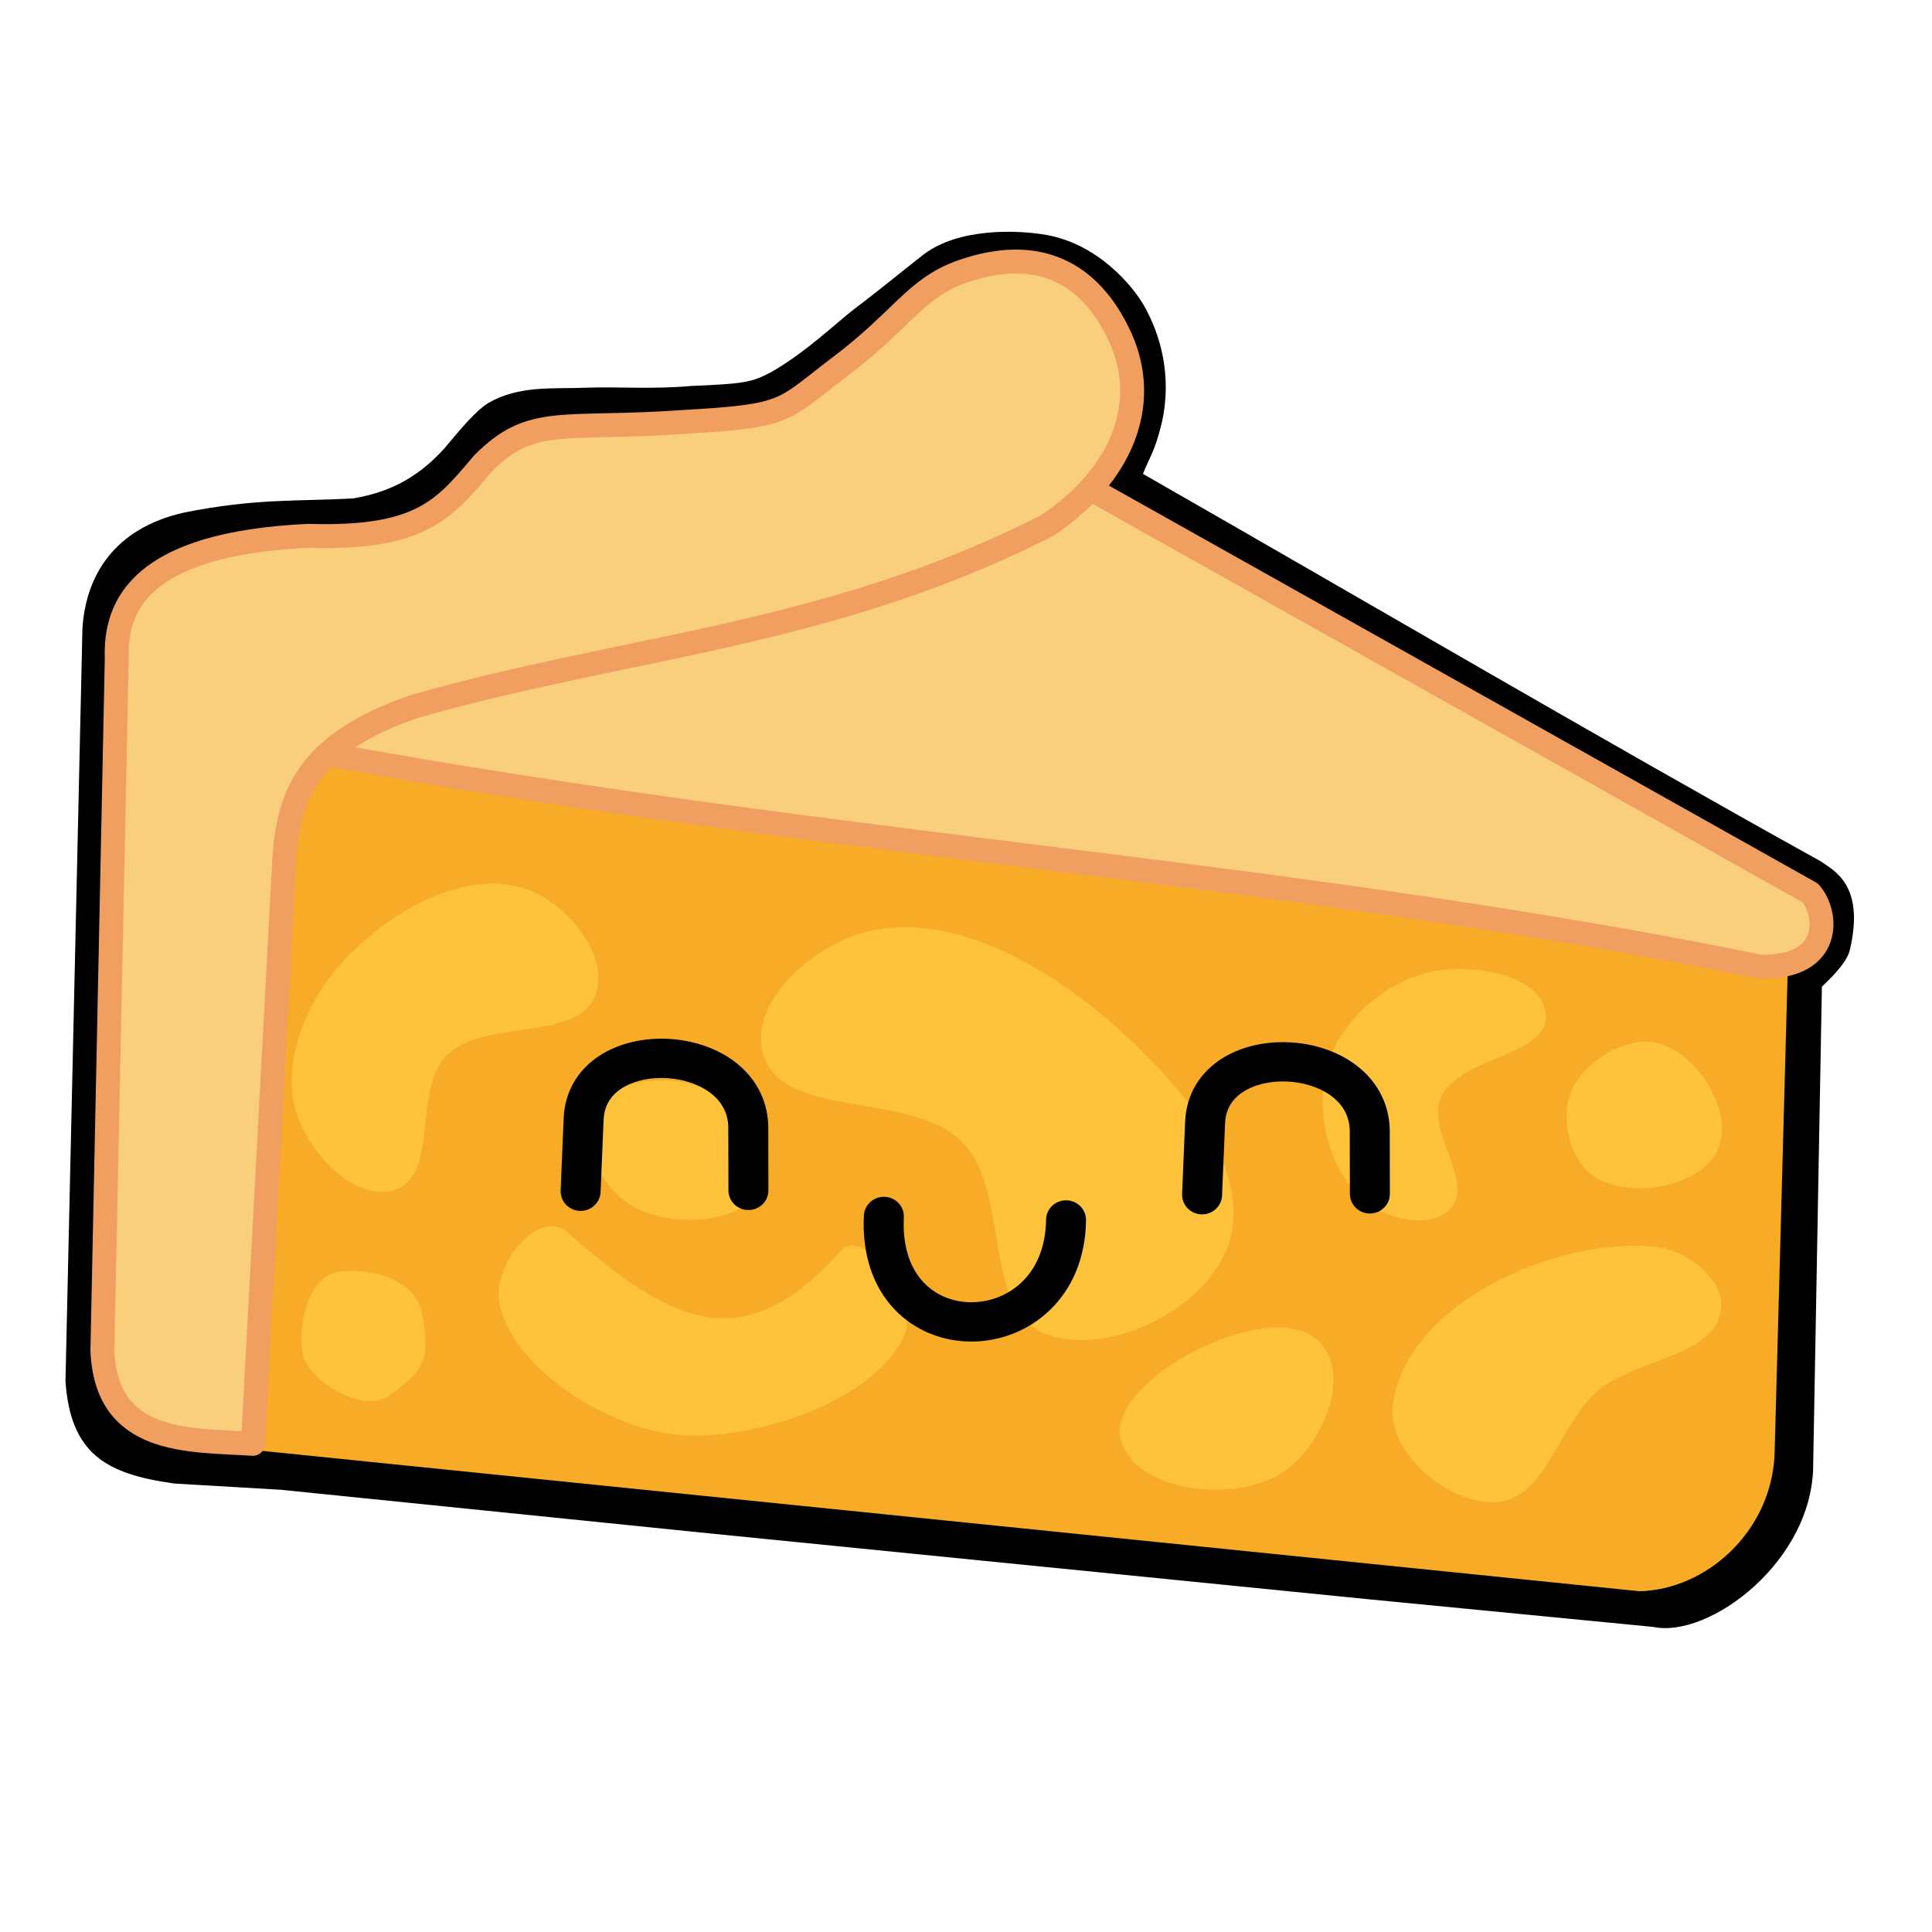 <?xml version="1.0" encoding="UTF-8" standalone="no"?>
<svg
   xmlns:dc="http://purl.org/dc/elements/1.1/"
   xmlns:cc="http://creativecommons.org/ns#"
   xmlns:rdf="http://www.w3.org/1999/02/22-rdf-syntax-ns#"
   xmlns:svg="http://www.w3.org/2000/svg"
   xmlns="http://www.w3.org/2000/svg"
   xmlns:sodipodi="http://sodipodi.sourceforge.net/DTD/sodipodi-0.dtd"
   xmlns:inkscape="http://www.inkscape.org/namespaces/inkscape"
   width="500"
   height="500"
   viewBox="0 0 132.292 132.292"
   version="1.1"
   id="svg8"
   inkscape:version="1.0.2 (e86c870879, 2021-01-15)"
   sodipodi:docname="logo-cobbler-new.svg"
   inkscape:export-filename="/home/enno/Sources/PhpStorm-Projects/cobbler.github.io/images/logo-cobbler-new.png"
   inkscape:export-xdpi="132.82942"
   inkscape:export-ydpi="132.82942">
  <defs
     id="defs2">
    <clipPath
       clipPathUnits="userSpaceOnUse"
       id="clipPath1061">
      <g
         id="g1094"
         transform="translate(-174.274,6.035)">
        <path
           style="fill:#f8ab27;fill-opacity:1;stroke:#f19e5f;stroke-width:1.865;stroke-linecap:round;stroke-linejoin:round;stroke-miterlimit:4;stroke-dasharray:none;stroke-opacity:1"
           d="m 104.414,-88.966 112.71,10.584 c 4.228,1.046 10.049,-6.124 10.298,-10.87 l 0.572,-43.482 -58.224,-33.519 -62.781,20.932 z"
           id="path1064"
           sodipodi:nodetypes="ccccccc" />
        <path
           style="fill:#f9cf7d;fill-opacity:1;stroke:#f19f60;stroke-width:1.865;stroke-linecap:round;stroke-linejoin:round;stroke-miterlimit:4;stroke-dasharray:none;stroke-opacity:1"
           d="m 105.664,-140.986 120.139,13.331 c 5.651,0.053 5.174,-4.321 3.767,-5.86 l -61.448,-34.01 z"
           id="path1066"
           sodipodi:nodetypes="ccccc" />
        <path
           style="fill:#fec33b;fill-opacity:1;stroke:none;stroke-width:1.865;stroke-linecap:round;stroke-linejoin:round;stroke-miterlimit:4;stroke-dasharray:none;stroke-opacity:1"
           d="m 129.923,-132.587 c -4.84,-1.305 -10.465,2.291 -13.762,6.067 -2.7,3.093 -4.644,7.924 -3.403,11.838 0.975,3.077 4.434,6.92 7.547,6.067 3.658,-1.002 1.399,-7.889 3.995,-10.654 2.886,-3.074 10.458,-1.104 11.542,-5.179 0.863,-3.242 -2.68,-7.265 -5.919,-8.139 z"
           id="path1068"
           sodipodi:nodetypes="sssssss" />
        <path
           style="fill:#fec33b;fill-opacity:1;stroke:none;stroke-width:1.865;stroke-linecap:round;stroke-linejoin:round;stroke-miterlimit:4;stroke-dasharray:none;stroke-opacity:1"
           d="m 148.716,-120.009 c -0.92,-4.027 3.993,-8.433 7.991,-9.47 6.739,-1.749 14.334,2.768 19.533,7.399 4.728,4.211 10.64,10.833 8.731,16.869 -1.577,4.985 -8.969,8.962 -13.91,7.251 -5.215,-1.806 -2.899,-11.196 -6.807,-15.094 -4.018,-4.007 -14.274,-1.423 -15.538,-6.955 z"
           id="path1070"
           sodipodi:nodetypes="sssssss" />
        <path
           style="fill:#fec33b;fill-opacity:1;stroke:none;stroke-width:1.865;stroke-linecap:round;stroke-linejoin:round;stroke-miterlimit:4;stroke-dasharray:none;stroke-opacity:1"
           d="m 205.835,-85.234 c -3.625,0.182 -8.313,-3.783 -7.991,-7.399 0.707,-7.932 12.191,-13.556 20.125,-12.874 2.331,0.2 5.329,2.401 5.179,4.735 -0.246,3.851 -6.595,4.085 -9.47,6.659 -2.942,2.633 -3.899,8.681 -7.843,8.879 z"
           id="path1072"
           sodipodi:nodetypes="ssssss" />
        <path
           style="fill:#fec33b;fill-opacity:1;stroke:none;stroke-width:1.865;stroke-linecap:round;stroke-linejoin:round;stroke-miterlimit:4;stroke-dasharray:none;stroke-opacity:1"
           d="m 133.845,-105.507 c -2.261,-1.955 -5.774,2.694 -5.179,5.623 1.059,5.216 8.675,9.823 13.984,10.21 5.747,0.419 15.198,-2.809 17.387,-8.139 1.048,-2.553 -3.235,-8.606 -5.031,-6.511 -7.496,8.745 -13.019,5.854 -21.161,-1.184 z"
           id="path1074"
           sodipodi:nodetypes="ssssss" />
        <path
           style="fill:#fec33b;fill-opacity:1;stroke:none;stroke-width:1.865;stroke-linecap:round;stroke-linejoin:round;stroke-miterlimit:4;stroke-dasharray:none;stroke-opacity:1"
           d="m 201.988,-108.171 c -1.601,1.557 -4.97,0.722 -6.659,-0.74 -2.813,-2.435 -3.89,-7.241 -2.812,-10.802 1.054,-3.477 4.571,-6.564 8.139,-7.251 2.988,-0.575 8.041,0.114 8.583,3.108 0.623,3.443 -6.657,3.572 -7.991,6.807 -1.132,2.746 2.869,6.808 0.74,8.879 z"
           id="path1076"
           sodipodi:nodetypes="sssssss" />
        <path
           style="fill:#fec33b;fill-opacity:1;stroke:none;stroke-width:1.865;stroke-linecap:round;stroke-linejoin:round;stroke-miterlimit:4;stroke-dasharray:none;stroke-opacity:1"
           d="m 181.863,-96.481 c -2.484,1.444 -5.986,4.45 -4.883,7.103 1.578,3.797 8.609,4.336 12.134,2.22 3.063,-1.839 5.483,-7.418 3.255,-10.21 -2.191,-2.748 -7.468,-0.878 -10.506,0.888 z"
           id="path1078"
           sodipodi:nodetypes="sssss" />
        <path
           style="fill:#fec33b;fill-opacity:1;stroke:none;stroke-width:1.865;stroke-linecap:round;stroke-linejoin:round;stroke-miterlimit:4;stroke-dasharray:none;stroke-opacity:1"
           d="m 218.117,-121.489 c -2.508,-0.709 -5.839,1.427 -6.807,3.847 -0.881,2.202 0.006,5.642 2.072,6.807 2.793,1.574 8.05,0.575 9.323,-2.368 1.253,-2.898 -1.549,-7.428 -4.587,-8.287 z"
           id="path1080"
           sodipodi:nodetypes="sssss" />
        <path
           style="fill:#fec33b;fill-opacity:1;stroke:none;stroke-width:1.865;stroke-linecap:round;stroke-linejoin:round;stroke-miterlimit:4;stroke-dasharray:none;stroke-opacity:1"
           d="m 135.694,-114.978 c -1.186,2.42 0.885,6.118 3.255,7.399 2.903,1.569 8.387,1.371 9.766,-1.628 1.276,-2.774 -1.912,-6.678 -4.735,-7.843 -2.632,-1.086 -7.034,-0.485 -8.287,2.072 z"
           id="path1082"
           sodipodi:nodetypes="sssss" />
        <path
           style="fill:#fec33b;fill-opacity:1;stroke:none;stroke-width:1.865;stroke-linecap:round;stroke-linejoin:round;stroke-miterlimit:4;stroke-dasharray:none;stroke-opacity:1"
           d="m 116.31,-102.178 c 2.066,-0.267 5.737,0.331 6.363,3.108 0.857,3.803 0.121,4.632 -2.294,6.511 -2.246,1.748 -6.556,-1.18 -6.881,-3.181 -0.411,-2.532 0.49,-6.136 2.812,-6.437 z"
           id="path1084"
           sodipodi:nodetypes="sssss" />
        <ellipse
           style="fill:#000000;stroke:none;stroke-width:1.365;stroke-linecap:round;stroke-linejoin:round"
           id="ellipse1086"
           cx="188.341"
           cy="-115.168"
           rx="11.301"
           ry="11.719" />
        <ellipse
           style="fill:#000000;stroke:none;stroke-width:1.365;stroke-linecap:round;stroke-linejoin:round"
           id="ellipse1088"
           cx="136.302"
           cy="-119.564"
           rx="11.301"
           ry="11.719" />
        <path
           style="fill:none;stroke:#000000;stroke-width:4.018;stroke-linecap:round;stroke-linejoin:miter;stroke-miterlimit:4;stroke-dasharray:none;stroke-opacity:1"
           d="m 152.432,-105.888 c -0.409,11.679 17.35,10.535 17.545,0.168"
           id="path1090"
           sodipodi:nodetypes="cc" />
        <path
           style="fill:#f9cf7d;fill-opacity:1;stroke:#f19f60;stroke-width:1.865;stroke-linecap:round;stroke-linejoin:round;stroke-miterlimit:4;stroke-dasharray:none;stroke-opacity:1"
           d="m 109.668,-88.129 1.898,-46.321 c 0.229,-4.683 1.287,-9.211 10.012,-12.301 l 48.631,-14.875 c 5.694,-3.988 7.861,-9.668 5.435,-14.875 -2.426,-5.208 -7.635,-6.095 -11.251,-5.133 -7.524,2.811 -3.38,3.239 -10.567,7.881 -4.282,3.414 -3.768,3.784 -11.749,4.356 -9.492,0.827 -11.845,-0.458 -15.589,3.513 -2.898,3.569 -4.616,6.007 -13.422,5.848 -12.907,0.803 -14.871,5.638 -14.66,9.854 l -0.286,55.497 c 1.638,7.348 6.517,6.305 11.547,6.558 z"
           id="path1092"
           sodipodi:nodetypes="cccczcccccccc" />
      </g>
    </clipPath>
  </defs>
  <sodipodi:namedview
     id="base"
     pagecolor="#ffffff"
     bordercolor="#666666"
     borderopacity="1.0"
     inkscape:pageopacity="0.0"
     inkscape:pageshadow="2"
     inkscape:zoom="0.96450164"
     inkscape:cx="148.77964"
     inkscape:cy="269.08473"
     inkscape:document-units="mm"
     inkscape:current-layer="layer1"
     inkscape:document-rotation="0"
     showgrid="false"
     units="px"
     width="49px"
     inkscape:window-width="1920"
     inkscape:window-height="1051"
     inkscape:window-x="3840"
     inkscape:window-y="1080"
     inkscape:window-maximized="1"
     inkscape:snap-global="false" />
  <g
     inkscape:label="Ebene 1"
     inkscape:groupmode="layer"
     id="layer1">
    <path
       style="fill:#000000;fill-opacity:1;stroke:none;stroke-width:0.232px;stroke-linecap:butt;stroke-linejoin:miter;stroke-opacity:1"
       d="m 52.82,25.473 c 2.393,-1.366 4.556,-3.47 5.743,-4.366 1.752,-1.321 3.141,-2.485 4.719,-3.711 2.421,-1.798 6.266,-1.623 8.029,-1.364 3.824,0.521 6.318,3.628 7.049,4.942 1.079,1.92 1.925,4.748 1.188,7.996 -0.488,2.016 -0.858,2.361 -1.283,3.479 15.569,8.91 31.827,18.442 46.377,26.512 0.917,0.638 3.028,1.6 2.058,5.936 -0.124,0.804 -0.951,1.722 -1.947,2.668 l -0.594,32.567 c 0.095,6.715 -7.119,12.079 -10.945,11.271 L 93.902,109.527 48.627,105.002 19.246,102.012 11.936,101.584 C 7.255,100.933 4.84,99.556 4.483,94.593 l 1.161,-51.554 c 0.226,-3.601 2.153,-6.849 6.933,-7.936 4.983,-0.999 7.777,-0.758 11.624,-0.977 2.124,-0.366 4.223,-1.188 6.239,-3.435 1.036,-1.236 2.077,-2.511 2.982,-3.088 2.111,-1.223 4.384,-0.966 6.62,-1.053 2.312,-0.085 4.597,0.12 7.252,-0.119 3.845,-0.155 4.223,-0.279 5.527,-0.959 z"
       id="path1096-1"
       sodipodi:nodetypes="ccccccccccccccccccccccccc"
       inkscape:export-xdpi="95"
       inkscape:export-ydpi="95" />
    <path
       style="fill:#f8ab27;fill-opacity:1;stroke:none;stroke-width:1.637;stroke-linecap:round;stroke-linejoin:round;stroke-miterlimit:4;stroke-dasharray:none;stroke-opacity:1"
       d="m 13.996,98.945 98.267,10.013 c 4.564,-0.106 8.997,-4.049 9.249,-9.337 L 122.539,61.796 71.381,31.949 15.537,49.423 Z"
       id="path878-9-0"
       sodipodi:nodetypes="ccccccc"
       inkscape:export-xdpi="95"
       inkscape:export-ydpi="95" />
    <path
       style="fill:#f9cf7d;fill-opacity:1;stroke:#f19f60;stroke-width:1.637;stroke-linecap:round;stroke-linejoin:round;stroke-miterlimit:4;stroke-dasharray:none;stroke-opacity:1"
       d="m 15.8,50.399 c 37.621,7.439 70.604,8.845 104.738,15.791 5.003,0.113 4.634,-3.699 3.406,-5.054 L 69.938,30.824 Z"
       id="path881-8-1"
       sodipodi:nodetypes="ccccc"
       inkscape:export-xdpi="95"
       inkscape:export-ydpi="95" />
    <path
       style="fill:#fec33b;fill-opacity:1;stroke:none;stroke-width:1.637;stroke-linecap:round;stroke-linejoin:round;stroke-miterlimit:4;stroke-dasharray:none;stroke-opacity:1"
       d="m 35.694,60.772 c -4.271,-1.193 -9.294,1.87 -12.259,5.117 -2.428,2.659 -4.207,6.84 -3.155,10.26 0.827,2.689 3.843,6.073 6.61,5.367 3.251,-0.829 1.333,-6.847 3.665,-9.223 2.593,-2.641 9.274,-0.838 10.283,-4.37 0.803,-2.81 -2.286,-6.353 -5.144,-7.151 z"
       id="path883-4-0"
       sodipodi:nodetypes="sssssss"
       inkscape:export-xdpi="95"
       inkscape:export-ydpi="95" />
    <path
       style="fill:#fec33b;fill-opacity:1;stroke:none;stroke-width:1.637;stroke-linecap:round;stroke-linejoin:round;stroke-miterlimit:4;stroke-dasharray:none;stroke-opacity:1"
       d="m 52.185,71.936 c -0.766,-3.514 3.637,-7.29 7.189,-8.146 5.989,-1.442 12.66,2.577 17.208,6.667 4.136,3.72 9.292,9.55 7.529,14.78 -1.456,4.319 -8.049,7.691 -12.404,6.145 C 67.111,89.75 69.275,81.606 65.861,78.17 62.351,74.636 53.238,76.764 52.185,71.936 Z"
       id="path885-1-1"
       sodipodi:nodetypes="sssssss"
       inkscape:export-xdpi="95"
       inkscape:export-ydpi="95" />
    <path
       style="fill:#fec33b;fill-opacity:1;stroke:none;stroke-width:1.637;stroke-linecap:round;stroke-linejoin:round;stroke-miterlimit:4;stroke-dasharray:none;stroke-opacity:1"
       d="m 102.349,102.863 c -3.213,0.116 -7.316,-3.389 -6.987,-6.531 0.721,-6.893 10.957,-11.651 17.975,-10.964 2.061,0.202 4.69,2.151 4.53,4.181 -0.264,3.348 -5.889,3.477 -8.466,5.682 -2.637,2.257 -3.556,7.507 -7.051,7.633 z"
       id="path887-9-5"
       sodipodi:nodetypes="ssssss"
       inkscape:export-xdpi="95"
       inkscape:export-ydpi="95" />
    <path
       style="fill:#fec33b;fill-opacity:1;stroke:none;stroke-width:1.637;stroke-linecap:round;stroke-linejoin:round;stroke-miterlimit:4;stroke-dasharray:none;stroke-opacity:1"
       d="m 38.842,84.378 c -1.979,-1.728 -5.145,2.276 -4.654,4.831 0.876,4.551 7.564,8.649 12.261,9.048 5.084,0.432 13.492,-2.265 15.494,-6.877 0.959,-2.209 -2.762,-7.526 -4.377,-5.724 -6.742,7.521 -11.599,4.941 -18.724,-1.279 z"
       id="path889-2-3"
       sodipodi:nodetypes="ssssss"
       inkscape:export-xdpi="95"
       inkscape:export-ydpi="95" />
    <path
       style="fill:#fec33b;fill-opacity:1;stroke:none;stroke-width:1.637;stroke-linecap:round;stroke-linejoin:round;stroke-miterlimit:4;stroke-dasharray:none;stroke-opacity:1"
       d="m 99.217,82.862 c -1.436,1.336 -4.41,0.569 -5.888,-0.722 -2.462,-2.152 -3.358,-6.346 -2.36,-9.432 0.975,-3.013 4.126,-5.657 7.294,-6.213 2.653,-0.465 7.119,0.193 7.563,2.805 0.511,3.003 -5.938,3.03 -7.157,5.828 -1.035,2.375 2.459,5.957 0.549,7.733 z"
       id="path891-5-1"
       sodipodi:nodetypes="sssssss"
       inkscape:export-xdpi="95"
       inkscape:export-ydpi="95" />
    <path
       style="fill:#fec33b;fill-opacity:1;stroke:none;stroke-width:1.637;stroke-linecap:round;stroke-linejoin:round;stroke-miterlimit:4;stroke-dasharray:none;stroke-opacity:1"
       d="m 81.256,92.796 c -2.217,1.227 -5.354,3.801 -4.409,6.122 1.352,3.322 7.571,3.874 10.718,2.074 2.734,-1.564 4.944,-6.389 3.005,-8.845 -1.908,-2.416 -6.602,-0.852 -9.314,0.649 z"
       id="path893-1-6"
       sodipodi:nodetypes="sssss"
       inkscape:export-xdpi="95"
       inkscape:export-ydpi="95" />
    <path
       style="fill:#fec33b;fill-opacity:1;stroke:none;stroke-width:1.637;stroke-linecap:round;stroke-linejoin:round;stroke-miterlimit:4;stroke-dasharray:none;stroke-opacity:1"
       d="m 113.659,71.464 c -2.213,-0.646 -5.188,1.173 -6.074,3.267 -0.806,1.906 -0.062,4.909 1.753,5.947 2.454,1.403 7.121,0.595 8.284,-1.95 1.145,-2.506 -1.283,-6.481 -3.963,-7.264 z"
       id="path895-7-6"
       sodipodi:nodetypes="sssss"
       inkscape:export-xdpi="95"
       inkscape:export-ydpi="95" />
    <path
       style="fill:#fec33b;fill-opacity:1;stroke:none;stroke-width:1.637;stroke-linecap:round;stroke-linejoin:round;stroke-miterlimit:4;stroke-dasharray:none;stroke-opacity:1"
       d="m 40.594,76.16 c -1.079,2.091 0.711,5.333 2.794,6.476 2.552,1.4 7.41,1.291 8.668,-1.301 1.164,-2.399 -1.613,-5.833 -4.099,-6.879 -2.318,-0.976 -6.223,-0.505 -7.363,1.705 z"
       id="path897-9-5"
       sodipodi:nodetypes="sssss"
       inkscape:export-xdpi="95"
       inkscape:export-ydpi="95" />
    <path
       style="fill:#fec33b;fill-opacity:1;stroke:none;stroke-width:1.637;stroke-linecap:round;stroke-linejoin:round;stroke-miterlimit:4;stroke-dasharray:none;stroke-opacity:1"
       d="m 23.275,87.069 c 1.833,-0.208 5.077,0.355 5.597,2.778 0.713,3.319 0.052,4.032 -2.109,5.638 -2.01,1.494 -5.791,-1.104 -6.055,-2.849 -0.334,-2.208 0.507,-5.333 2.567,-5.567 z"
       id="path900-9-1"
       sodipodi:nodetypes="sssss"
       inkscape:export-xdpi="95"
       inkscape:export-ydpi="95" />
    <path
       style="fill:#f9cf7d;fill-opacity:1;stroke:#f19f60;stroke-width:1.637;stroke-linecap:round;stroke-linejoin:round;stroke-miterlimit:4;stroke-dasharray:none;stroke-opacity:1"
       d="m 17.318,98.866 2.142,-39.932 c 0.259,-4.072 1.25,-7.999 9.013,-10.585 14.414,-4.124 28.403,-4.794 43.242,-12.371 5.09,-3.403 7.074,-8.318 4.991,-12.878 -2.083,-4.56 -5.749,-6.286 -10.845,-4.497 -3.218,1.134 -4.078,3.329 -8.508,6.631 -3.833,2.92 -3.382,3.248 -10.456,3.652 -8.415,0.608 -10.484,-0.538 -13.847,2.873 -2.609,3.072 -4.16,5.172 -11.955,4.93 C 9.656,37.237 7.859,41.42 7.995,45.091 L 7.011,92.478 c 0.275,6.45 5.855,6.108 10.307,6.388 z"
       id="path880-1-3"
       sodipodi:nodetypes="cccczcccccccc"
       inkscape:export-xdpi="95"
       inkscape:export-ydpi="95" />
    <g
       id="g1061-8"
       transform="matrix(4.062,0.054,-0.055,3.991,2675.117,1386.96)"
       inkscape:export-xdpi="95"
       inkscape:export-ydpi="95">
      <path
         style="fill:none;stroke:#000000;stroke-width:0.674;stroke-linecap:round;stroke-linejoin:round;stroke-miterlimit:4;stroke-dasharray:none;stroke-opacity:1"
         d="m -639.79,-318.382 -0.017,-1.098 c -0.06,-1.476 -2.743,-1.555 -2.777,-0.082 l -0.034,1.233"
         id="path1054-8-3"
         sodipodi:nodetypes="cccc" />
      <path
         style="fill:none;stroke:#000000;stroke-width:0.674;stroke-linecap:round;stroke-linejoin:round;stroke-miterlimit:4;stroke-dasharray:none;stroke-opacity:1"
         d="m -650.265,-318.3 -0.017,-1.098 c -0.06,-1.476 -2.743,-1.555 -2.777,-0.082 l -0.034,1.233"
         id="path1054-87"
         sodipodi:nodetypes="cccc" />
      <path
         style="fill:none;stroke:#000000;stroke-width:0.674;stroke-linecap:round;stroke-linejoin:miter;stroke-miterlimit:4;stroke-dasharray:none;stroke-opacity:1"
         d="m -647.976,-317.884 c -0.087,2.445 3.076,2.32 3.071,0.019"
         id="path1056-3"
         sodipodi:nodetypes="cc" />
    </g>
  </g>
</svg>
